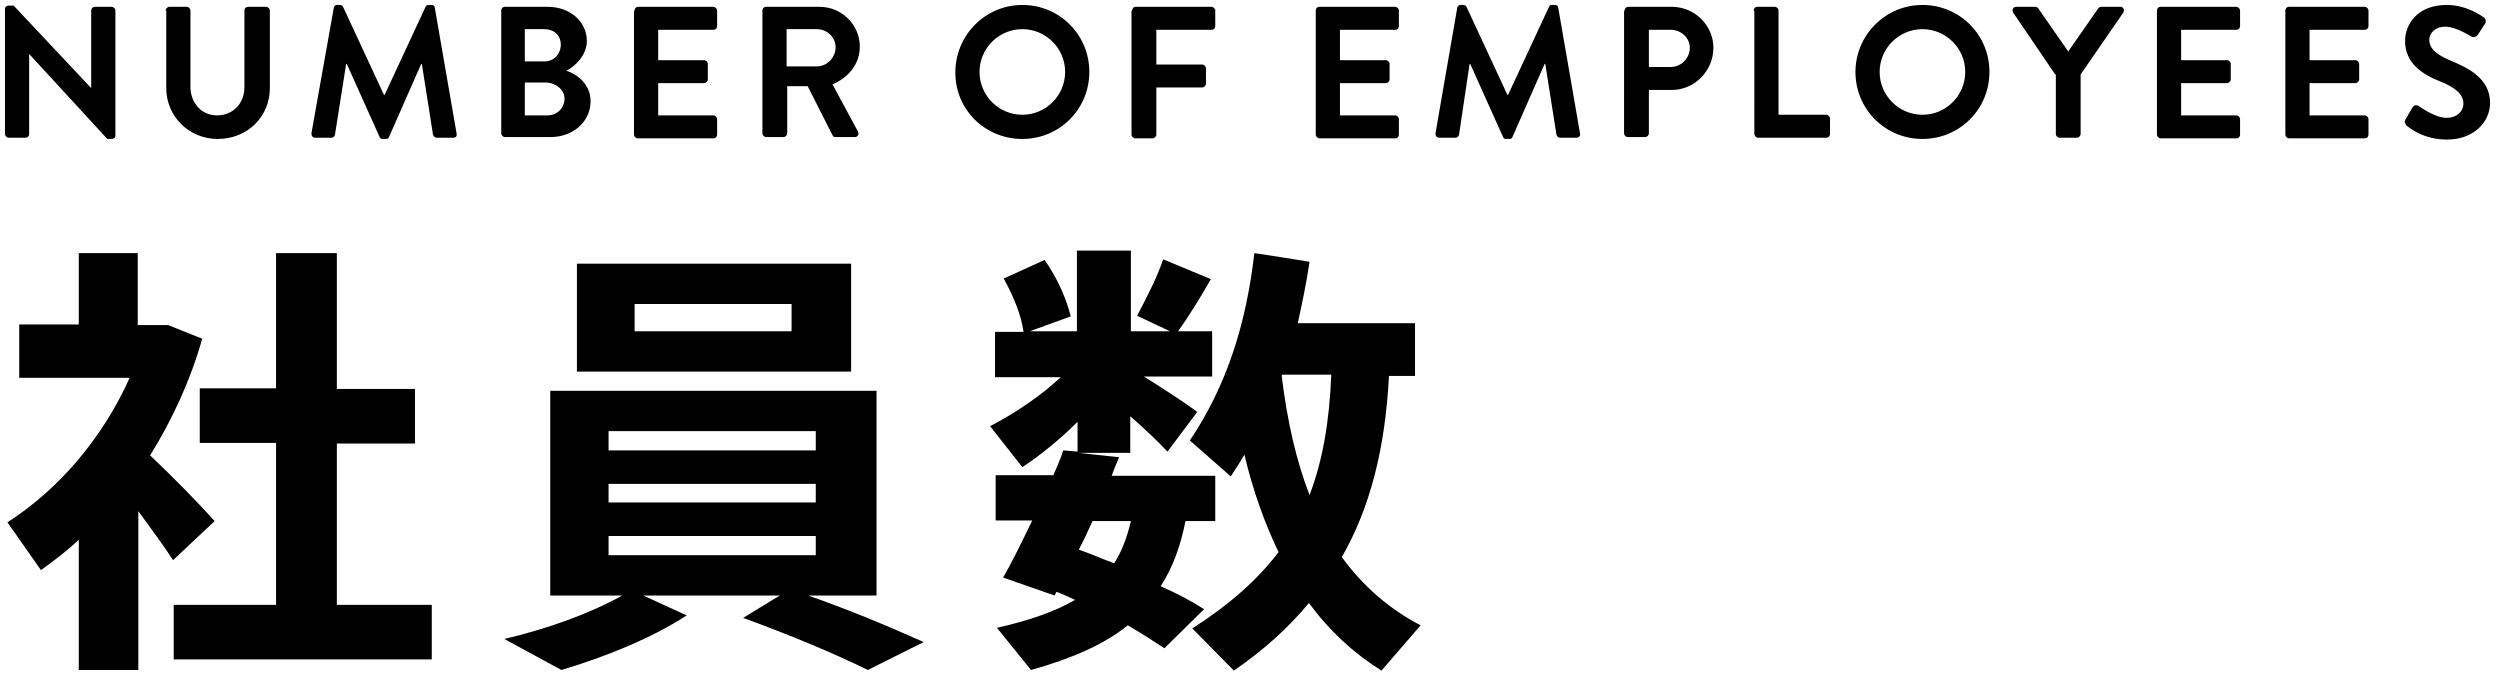 <svg id="グループ_12" xmlns="http://www.w3.org/2000/svg" viewBox="0 0 403 109"><style>.st0{enable-background:new}</style><path d="M.8 1.4c0-.3.3-.5.6-.5h.8l12.5 13.3V1.7c0-.3.2-.6.6-.6H18c.3 0 .6.3.6.6v20.2c0 .3-.3.5-.6.5h-.7L4.7 8.7v12.9c0 .3-.2.6-.6.6H1.4c-.3 0-.6-.3-.6-.6V1.4zm25.9.3c0-.3.3-.6.6-.6h2.8c.3 0 .6.3.6.6V14c0 2.5 1.7 4.6 4.3 4.6s4.4-2 4.4-4.5V1.7c0-.3.2-.6.6-.6h2.9c.3 0 .6.3.6.6v12.5c0 4.6-3.6 8.2-8.4 8.2-4.7 0-8.3-3.7-8.3-8.2V1.7zm27.1-.4c0-.2.2-.5.5-.5h.5c.2 0 .4.1.5.3l6.6 14.2h.1l6.6-14.2c.1-.2.2-.3.5-.3h.5c.3 0 .5.2.5.5l3.5 20.2c.1.4-.1.7-.5.7h-2.7c-.3 0-.5-.2-.6-.5L68 10.3h-.1l-5.2 11.8c-.1.2-.2.3-.5.3h-.5c-.3 0-.4-.1-.5-.3l-5.3-11.8h-.1L54 21.7c0 .2-.3.5-.5.5h-2.7c-.4 0-.6-.3-.6-.7l3.6-20.2zm27 .4c0-.3.2-.6.6-.6h6.9c3.6 0 6.3 2.4 6.3 5.5 0 2.3-1.9 4.1-3.3 4.8 1.6.5 3.9 2.1 3.9 4.9 0 3.4-2.9 5.8-6.5 5.8h-7.3c-.3 0-.6-.3-.6-.6V1.7zm7 8.2c1.5 0 2.6-1.2 2.6-2.7s-1.1-2.5-2.6-2.5h-3.2v5.2h3.2zm.5 8.7c1.5 0 2.7-1.2 2.7-2.7 0-1.5-1.5-2.6-3.1-2.6h-3.3v5.3h3.7zm14-16.9c0-.3.2-.6.6-.6H115c.3 0 .6.3.6.6v2.5c0 .3-.2.6-.6.6h-8.9v4.9h7.4c.3 0 .6.3.6.6v2.5c0 .3-.3.6-.6.6h-7.4v5.2h8.9c.3 0 .6.3.6.6v2.5c0 .3-.2.6-.6.6h-12.2c-.3 0-.6-.3-.6-.6v-20zm20.6 0c0-.3.2-.6.6-.6h8.6c3.6 0 6.5 2.9 6.5 6.4 0 2.8-1.8 5-4.4 6.1l4.1 7.6c.2.4 0 .9-.5.9h-3.1c-.3 0-.4-.1-.5-.3l-4-7.9h-3.3v7.6c0 .3-.3.6-.6.6h-2.8c-.3 0-.6-.3-.6-.6V1.7zm8.8 9c1.6 0 3-1.4 3-3.1 0-1.6-1.4-2.9-3-2.9h-4.9v6h4.9zM164.8.8c6 0 10.8 4.8 10.8 10.8 0 6-4.8 10.8-10.8 10.8S154 17.7 154 11.7c0-6 4.8-10.9 10.8-10.9zm0 17.7c3.8 0 6.9-3.1 6.9-6.9s-3.1-6.9-6.9-6.9-6.9 3.1-6.9 6.9 3.1 6.9 6.9 6.9zm17.7-16.8c0-.3.2-.6.6-.6h12.2c.3 0 .6.3.6.6v2.5c0 .3-.2.6-.6.6h-8.9v5.6h7.4c.3 0 .6.3.6.6v2.5c0 .3-.3.6-.6.6h-7.4v7.6c0 .3-.3.6-.6.6H183c-.3 0-.6-.3-.6-.6v-20zm29.6 0c0-.3.2-.6.6-.6h12.2c.3 0 .6.3.6.6v2.5c0 .3-.2.6-.6.6H216v4.9h7.4c.3 0 .6.3.6.6v2.5c0 .3-.3.6-.6.6H216v5.2h8.9c.3 0 .6.3.6.6v2.5c0 .3-.2.6-.6.6h-12.2c-.3 0-.6-.3-.6-.6v-20zm22.8-.4c0-.2.2-.5.5-.5h.5c.2 0 .4.1.5.3l6.6 14.2h.1l6.6-14.2c.1-.2.2-.3.5-.3h.5c.3 0 .5.2.5.5l3.5 20.2c.1.4-.2.7-.5.7h-2.7c-.3 0-.5-.2-.6-.5l-1.8-11.4h-.1l-5.2 11.8c-.1.2-.2.3-.5.3h-.5c-.3 0-.4-.1-.5-.3L237 10.3h-.1l-1.7 11.4c0 .2-.3.5-.5.5H232c-.4 0-.6-.3-.6-.7l3.5-20.2zm27 .4c0-.3.2-.6.6-.6h7c3.7 0 6.7 3 6.7 6.6 0 3.7-3 6.8-6.7 6.8h-3.7v7c0 .3-.3.6-.6.6h-2.8c-.3 0-.6-.3-.6-.6V1.7zm7.4 9.1c1.7 0 3.1-1.4 3.1-3.1 0-1.6-1.4-2.9-3.1-2.9h-3.5v6h3.5zm13.4-9.1c0-.3.2-.6.6-.6h2.8c.3 0 .6.3.6.6v16.8h7.7c.3 0 .6.3.6.6v2.5c0 .3-.2.6-.6.6h-11c-.3 0-.6-.3-.6-.6V1.7zm27.2-.9c6 0 10.8 4.8 10.8 10.8 0 6-4.8 10.8-10.8 10.8-6 0-10.8-4.8-10.8-10.8 0-5.9 4.8-10.8 10.8-10.8zm0 17.7c3.8 0 6.9-3.1 6.9-6.9s-3.1-6.9-6.9-6.9c-3.8 0-6.9 3.1-6.9 6.9s3.1 6.9 6.9 6.9zm21.4-6.5l-6.8-10c-.2-.4 0-.9.5-.9h3.1c.2 0 .4.1.5.3l4.8 6.9 4.8-6.9c.1-.1.2-.3.5-.3h3.1c.5 0 .7.5.5.9l-6.9 10v9.6c0 .3-.3.6-.6.6H332c-.3 0-.6-.3-.6-.6V12zm16.4-10.3c0-.3.2-.6.6-.6h12.2c.3 0 .6.3.6.6v2.5c0 .3-.2.6-.6.6h-8.9v4.9h7.4c.3 0 .6.3.6.6v2.5c0 .3-.3.6-.6.6h-7.4v5.2h8.9c.3 0 .6.3.6.6v2.5c0 .3-.2.6-.6.6h-12.2c-.3 0-.6-.3-.6-.6v-20zm20.7 0c0-.3.2-.6.6-.6h12.2c.3 0 .6.3.6.6v2.5c0 .3-.2.6-.6.6h-8.9v4.9h7.4c.3 0 .6.3.6.6v2.5c0 .3-.3.6-.6.6h-7.4v5.2h8.9c.3 0 .6.3.6.6v2.5c0 .3-.2.6-.6.6H369c-.3 0-.6-.3-.6-.6v-20zm19.4 17.5l1.1-1.9c.2-.4.8-.4 1-.2.2.1 2.6 1.9 4.5 1.9 1.6 0 2.7-1 2.7-2.3 0-1.5-1.3-2.6-3.8-3.6-2.8-1.1-5.6-2.9-5.6-6.5 0-2.7 2-5.8 6.7-5.8 3.1 0 5.4 1.6 6 2 .3.2.4.7.2 1l-1.1 1.7c-.2.4-.7.6-1.1.4-.2-.1-2.5-1.6-4.2-1.6-1.7 0-2.6 1.1-2.6 2.1 0 1.4 1.1 2.4 3.5 3.4 2.9 1.2 6.3 2.9 6.3 6.8 0 3.1-2.7 5.9-6.9 5.9-3.8 0-6-1.8-6.6-2.3-.2-.4-.4-.5-.1-1zM22.2 108h-9.5V87c-1.9 1.8-4 3.4-6.1 4.9l-5.4-7.7c8.4-5.4 15.4-13.7 19.7-23.3H3.1v-8.6h9.6V40.8h9.5v11.6h4.9l5.5 2.2c-1.9 6.7-4.8 13-8.4 18.8 3.9 3.7 7.9 7.8 10.4 10.6l-6.7 6.3c-1.4-2.2-3.5-5-5.6-7.9V108zm22.3-10.6v-26H32.2v-8.8h12.3V40.8h9.8v21.9h12.6v8.8H54.3v26h15.3v8.8H28v-8.8h16.5zm81.2-1.4h-22l7 3.2c-5.5 3.6-13.1 6.7-20.2 8.8l-9.2-5c6.8-1.6 13.6-4 19-7H88.7V63h52.6v33h-11c6.8 2.4 12.8 4.9 18.6 7.5l-9 4.5c-5.5-2.7-12.2-5.5-20.1-8.4l5.9-3.6zm11.5-53.5v17.4H93V42.5h44.2zM98.1 72.6h33.4v-3.1H98.1v3.1zm0 8.4h33.4v-3H98.1v3zm0 8.5h33.4v-3.1H98.1v3.1zm4.2-36.1h25.3V49h-25.3v4.4zm91.8 44.8l-6.4 6.3c-1.8-1.2-3.7-2.4-5.9-3.7-3.7 3-8.8 5.3-15.6 7.2l-5.5-6.8c5.4-1.2 9.5-2.7 12.6-4.5-.9-.4-1.9-.9-3-1.3l-.3.6-8.3-2.9c1.4-2.4 3-5.7 4.7-9.2h-5.9v-7.3h9.3c.6-1.4 1.2-2.7 1.6-4l2.3.2V68c-2.8 2.8-6 5.4-8.9 7.3l-5.2-6.6c3.7-1.9 8.1-4.8 11.4-7.9h-10.6v-7.3h4.6c-.4-2.7-1.5-5.5-3.2-8.6l6.6-3c2.2 3.2 3.5 6.3 4.2 9.1l-6.6 2.4h7.6v-13h8.7v13h6.3l-5.3-2.5c1.7-3.2 3.4-6.6 4.2-9.1l7.7 3.2c-1.4 2.4-3.2 5.5-5.3 8.4h5.5v7.3h-11c3.2 2 6.6 4.2 8.6 5.7l-4.8 6.4c-1.5-1.6-3.7-3.7-6-5.7V73h-8.4l6.6.7c-.4.9-.8 1.9-1.2 3h16.7V84h-4.8c-.8 4-2 7.4-4 10.5 2.7 1.2 5 2.4 7 3.7zm-14.5-7.4c1.3-2 2.1-4.3 2.7-6.8h-6.2c-.7 1.6-1.4 3.1-2.2 4.6 2 .7 3.8 1.5 5.7 2.2zm49.4 10l-6.3 7.3c-4.5-2.8-8.4-6.4-11.7-10.9-3.3 4-7.3 7.6-12.1 10.9l-6.7-6.8c5.8-3.7 10.4-7.7 13.9-12.3-2.2-4.6-4.1-9.8-5.5-15.7-.7 1.2-1.4 2.3-2.2 3.5l-6.6-5.8c6-8.9 9.1-18.9 10.4-30.2 3.2.5 6 .9 8.9 1.4-.5 3.4-1.2 6.7-1.9 9.9h18.9v8.5h-4.2c-.6 11.6-3 21.2-7.6 29.2 3.4 4.7 7.7 8.4 12.7 11zm-17.9-21c2.1-5.5 3.2-11.8 3.5-19.4h-7.9l-.1.1c.9 7.5 2.4 13.9 4.5 19.3z" class="st0"/></svg>